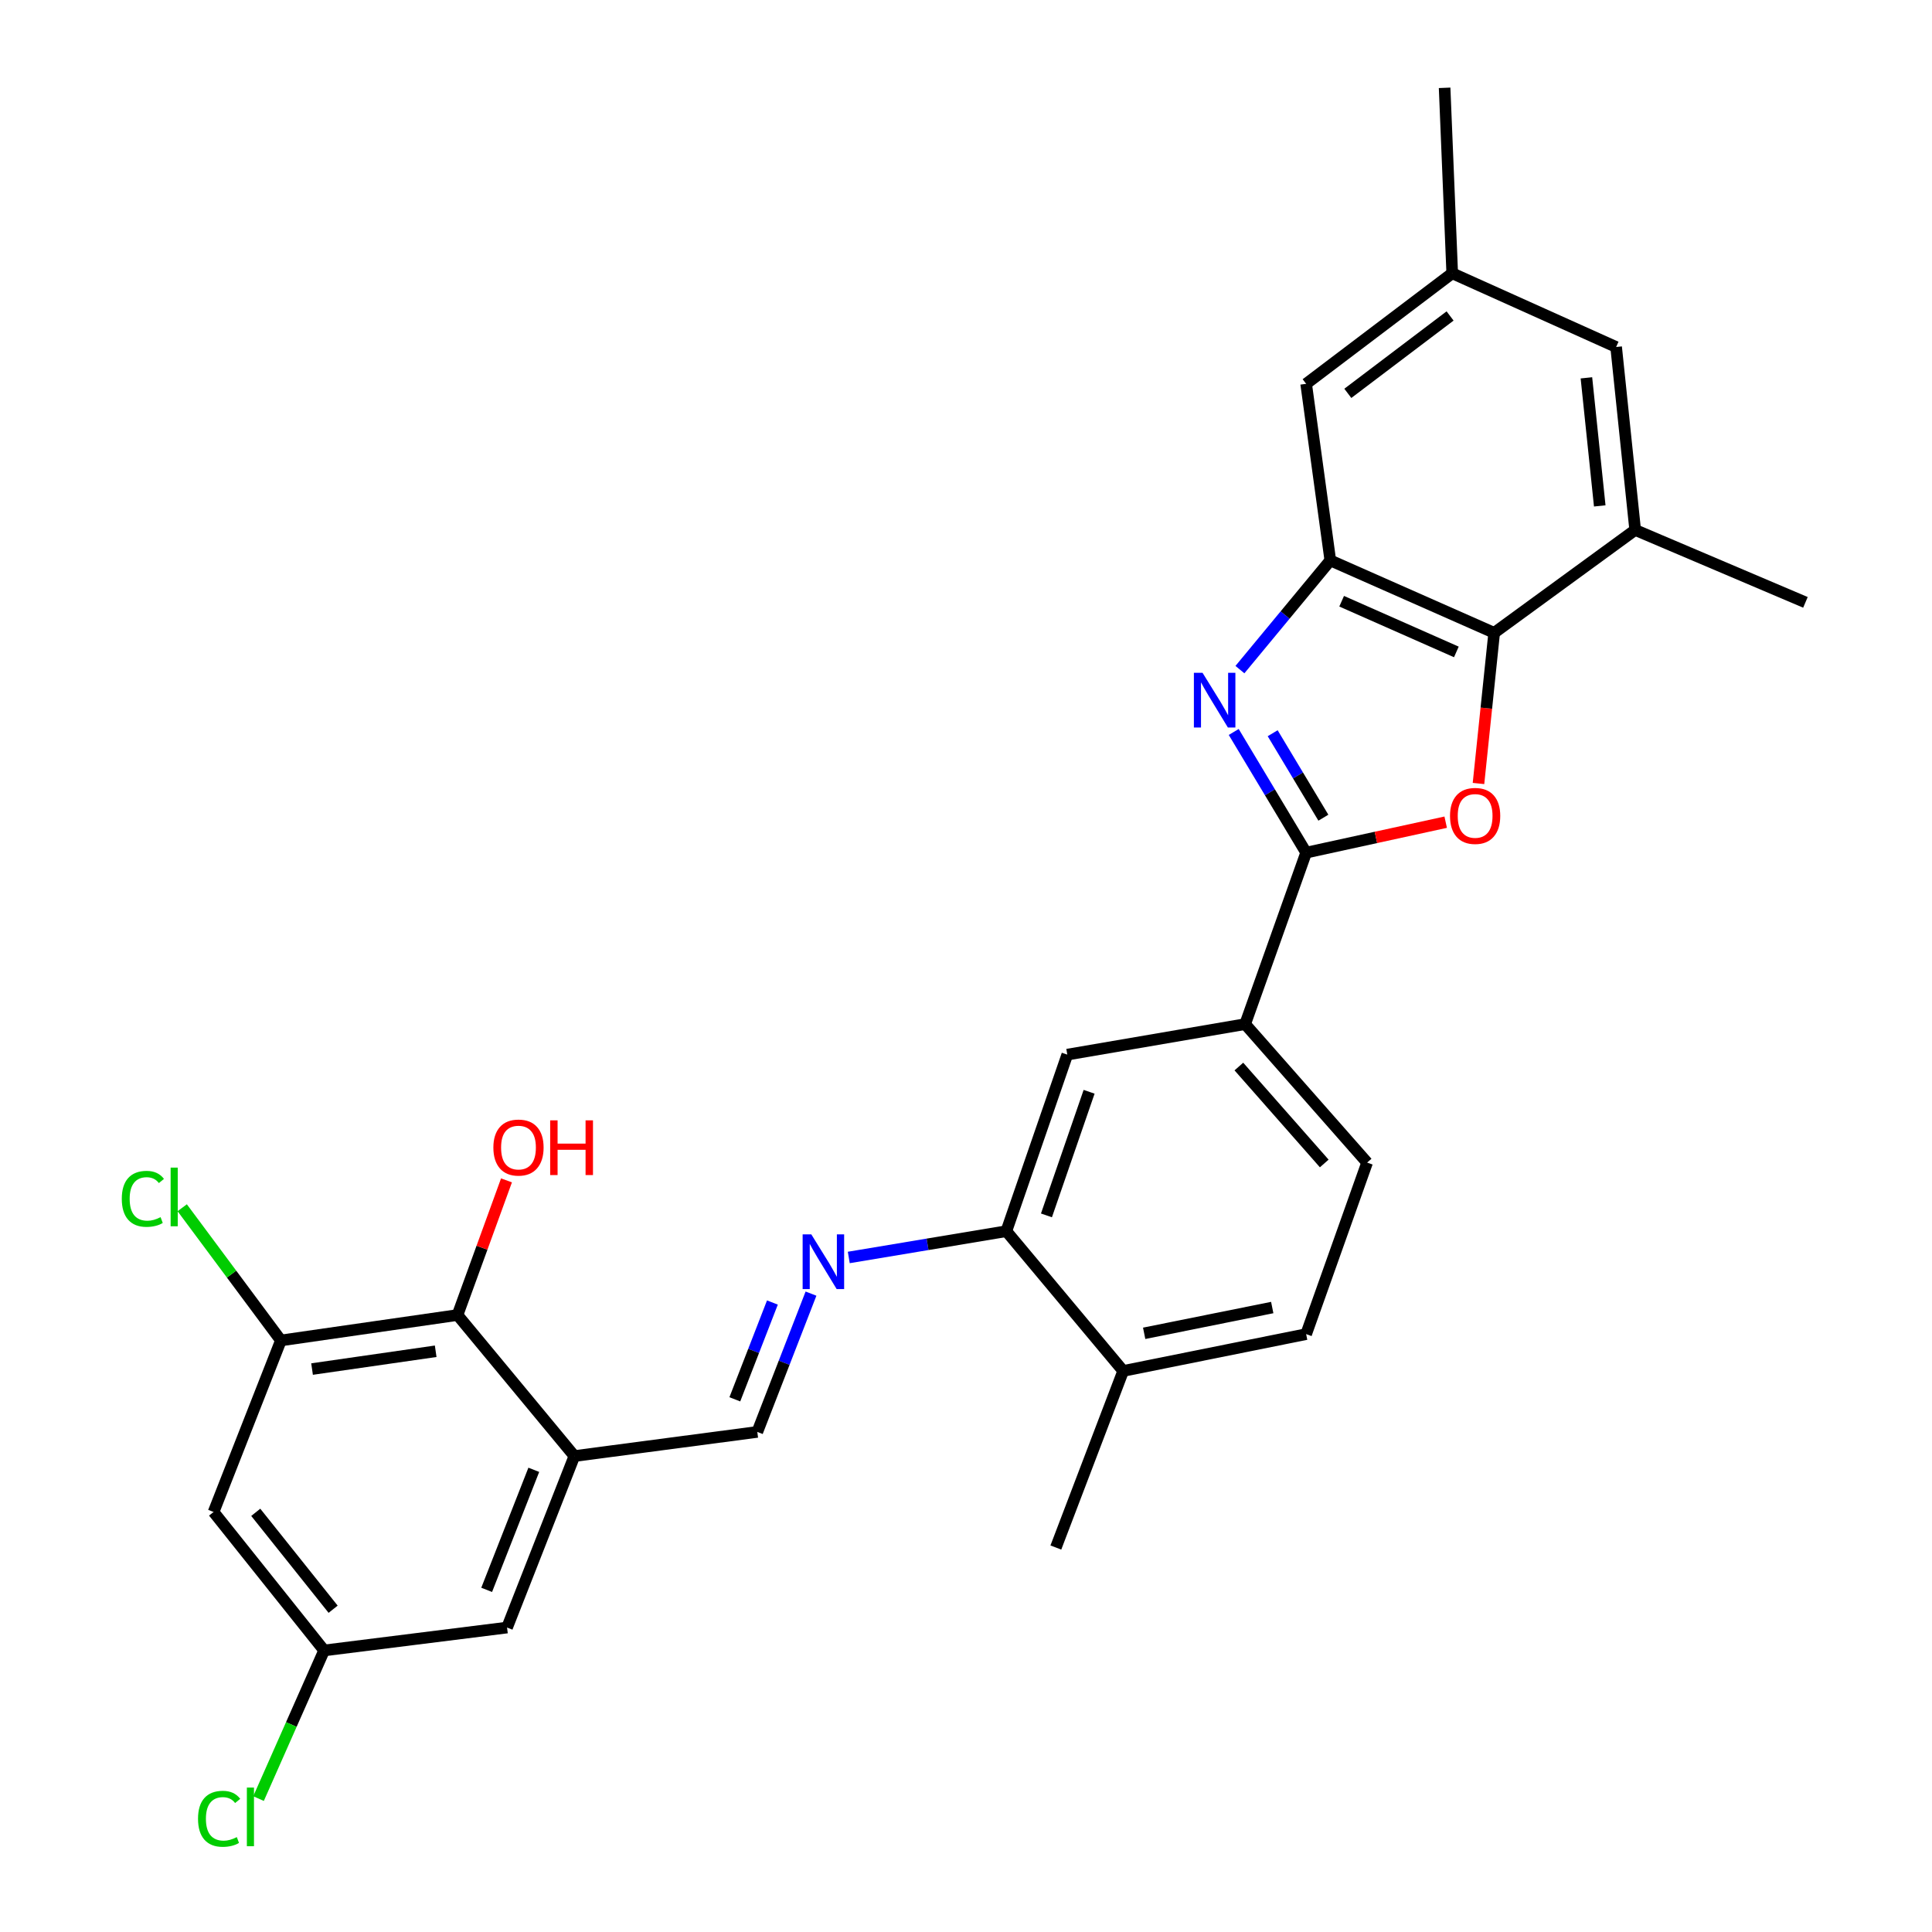 <?xml version='1.0' encoding='iso-8859-1'?>
<svg version='1.1' baseProfile='full'
              xmlns='http://www.w3.org/2000/svg'
                      xmlns:rdkit='http://www.rdkit.org/xml'
                      xmlns:xlink='http://www.w3.org/1999/xlink'
                  xml:space='preserve'
width='1000px' height='1000px' viewBox='0 0 1000 1000'>
<!-- END OF HEADER -->
<rect style='opacity:1.0;fill:#FFFFFF;stroke:none' width='1000' height='1000' x='0' y='0'> </rect>
<path class='bond-0' d='M 638.573,378.864 L 657.316,410.095' style='fill:none;fill-rule:evenodd;stroke:#0000FF;stroke-width:6px;stroke-linecap:butt;stroke-linejoin:miter;stroke-opacity:1' />
<path class='bond-0' d='M 657.316,410.095 L 676.058,441.327' style='fill:none;fill-rule:evenodd;stroke:#000000;stroke-width:6px;stroke-linecap:butt;stroke-linejoin:miter;stroke-opacity:1' />
<path class='bond-0' d='M 658.732,379.51 L 671.852,401.372' style='fill:none;fill-rule:evenodd;stroke:#0000FF;stroke-width:6px;stroke-linecap:butt;stroke-linejoin:miter;stroke-opacity:1' />
<path class='bond-0' d='M 671.852,401.372 L 684.972,423.234' style='fill:none;fill-rule:evenodd;stroke:#000000;stroke-width:6px;stroke-linecap:butt;stroke-linejoin:miter;stroke-opacity:1' />
<path class='bond-2' d='M 641.782,346.589 L 665.174,318.326' style='fill:none;fill-rule:evenodd;stroke:#0000FF;stroke-width:6px;stroke-linecap:butt;stroke-linejoin:miter;stroke-opacity:1' />
<path class='bond-2' d='M 665.174,318.326 L 688.566,290.062' style='fill:none;fill-rule:evenodd;stroke:#000000;stroke-width:6px;stroke-linecap:butt;stroke-linejoin:miter;stroke-opacity:1' />
<path class='bond-1' d='M 676.058,441.327 L 712.173,433.444' style='fill:none;fill-rule:evenodd;stroke:#000000;stroke-width:6px;stroke-linecap:butt;stroke-linejoin:miter;stroke-opacity:1' />
<path class='bond-1' d='M 712.173,433.444 L 748.287,425.562' style='fill:none;fill-rule:evenodd;stroke:#FF0000;stroke-width:6px;stroke-linecap:butt;stroke-linejoin:miter;stroke-opacity:1' />
<path class='bond-6' d='M 676.058,441.327 L 644.489,530.083' style='fill:none;fill-rule:evenodd;stroke:#000000;stroke-width:6px;stroke-linecap:butt;stroke-linejoin:miter;stroke-opacity:1' />
<path class='bond-28' d='M 765.264,405.536 L 769.325,366.546' style='fill:none;fill-rule:evenodd;stroke:#FF0000;stroke-width:6px;stroke-linecap:butt;stroke-linejoin:miter;stroke-opacity:1' />
<path class='bond-28' d='M 769.325,366.546 L 773.385,327.556' style='fill:none;fill-rule:evenodd;stroke:#000000;stroke-width:6px;stroke-linecap:butt;stroke-linejoin:miter;stroke-opacity:1' />
<path class='bond-3' d='M 688.566,290.062 L 773.385,327.556' style='fill:none;fill-rule:evenodd;stroke:#000000;stroke-width:6px;stroke-linecap:butt;stroke-linejoin:miter;stroke-opacity:1' />
<path class='bond-3' d='M 694.435,311.192 L 753.809,337.437' style='fill:none;fill-rule:evenodd;stroke:#000000;stroke-width:6px;stroke-linecap:butt;stroke-linejoin:miter;stroke-opacity:1' />
<path class='bond-14' d='M 688.566,290.062 L 676.058,198.669' style='fill:none;fill-rule:evenodd;stroke:#000000;stroke-width:6px;stroke-linecap:butt;stroke-linejoin:miter;stroke-opacity:1' />
<path class='bond-9' d='M 773.385,327.556 L 846.366,274.306' style='fill:none;fill-rule:evenodd;stroke:#000000;stroke-width:6px;stroke-linecap:butt;stroke-linejoin:miter;stroke-opacity:1' />
<path class='bond-4' d='M 297.299,753.651 L 391.98,741.162' style='fill:none;fill-rule:evenodd;stroke:#000000;stroke-width:6px;stroke-linecap:butt;stroke-linejoin:miter;stroke-opacity:1' />
<path class='bond-8' d='M 297.299,753.651 L 236.806,680.66' style='fill:none;fill-rule:evenodd;stroke:#000000;stroke-width:6px;stroke-linecap:butt;stroke-linejoin:miter;stroke-opacity:1' />
<path class='bond-15' d='M 297.299,753.651 L 262.452,842.417' style='fill:none;fill-rule:evenodd;stroke:#000000;stroke-width:6px;stroke-linecap:butt;stroke-linejoin:miter;stroke-opacity:1' />
<path class='bond-15' d='M 276.292,760.771 L 251.899,822.907' style='fill:none;fill-rule:evenodd;stroke:#000000;stroke-width:6px;stroke-linecap:butt;stroke-linejoin:miter;stroke-opacity:1' />
<path class='bond-5' d='M 439.326,650.864 L 480.106,644.063' style='fill:none;fill-rule:evenodd;stroke:#0000FF;stroke-width:6px;stroke-linecap:butt;stroke-linejoin:miter;stroke-opacity:1' />
<path class='bond-5' d='M 480.106,644.063 L 520.885,637.261' style='fill:none;fill-rule:evenodd;stroke:#000000;stroke-width:6px;stroke-linecap:butt;stroke-linejoin:miter;stroke-opacity:1' />
<path class='bond-11' d='M 419.771,669.578 L 405.875,705.37' style='fill:none;fill-rule:evenodd;stroke:#0000FF;stroke-width:6px;stroke-linecap:butt;stroke-linejoin:miter;stroke-opacity:1' />
<path class='bond-11' d='M 405.875,705.37 L 391.98,741.162' style='fill:none;fill-rule:evenodd;stroke:#000000;stroke-width:6px;stroke-linecap:butt;stroke-linejoin:miter;stroke-opacity:1' />
<path class='bond-11' d='M 399.799,674.181 L 390.072,699.235' style='fill:none;fill-rule:evenodd;stroke:#0000FF;stroke-width:6px;stroke-linecap:butt;stroke-linejoin:miter;stroke-opacity:1' />
<path class='bond-11' d='M 390.072,699.235 L 380.345,724.289' style='fill:none;fill-rule:evenodd;stroke:#000000;stroke-width:6px;stroke-linecap:butt;stroke-linejoin:miter;stroke-opacity:1' />
<path class='bond-13' d='M 644.489,530.083 L 552.427,545.868' style='fill:none;fill-rule:evenodd;stroke:#000000;stroke-width:6px;stroke-linecap:butt;stroke-linejoin:miter;stroke-opacity:1' />
<path class='bond-20' d='M 644.489,530.083 L 707.619,601.755' style='fill:none;fill-rule:evenodd;stroke:#000000;stroke-width:6px;stroke-linecap:butt;stroke-linejoin:miter;stroke-opacity:1' />
<path class='bond-20' d='M 641.237,552.039 L 685.428,602.21' style='fill:none;fill-rule:evenodd;stroke:#000000;stroke-width:6px;stroke-linecap:butt;stroke-linejoin:miter;stroke-opacity:1' />
<path class='bond-7' d='M 145.394,693.817 L 236.806,680.66' style='fill:none;fill-rule:evenodd;stroke:#000000;stroke-width:6px;stroke-linecap:butt;stroke-linejoin:miter;stroke-opacity:1' />
<path class='bond-7' d='M 161.521,708.623 L 225.51,699.413' style='fill:none;fill-rule:evenodd;stroke:#000000;stroke-width:6px;stroke-linecap:butt;stroke-linejoin:miter;stroke-opacity:1' />
<path class='bond-22' d='M 145.394,693.817 L 119.853,659.47' style='fill:none;fill-rule:evenodd;stroke:#000000;stroke-width:6px;stroke-linecap:butt;stroke-linejoin:miter;stroke-opacity:1' />
<path class='bond-22' d='M 119.853,659.47 L 94.311,625.123' style='fill:none;fill-rule:evenodd;stroke:#00CC00;stroke-width:6px;stroke-linecap:butt;stroke-linejoin:miter;stroke-opacity:1' />
<path class='bond-31' d='M 145.394,693.817 L 110.547,782.602' style='fill:none;fill-rule:evenodd;stroke:#000000;stroke-width:6px;stroke-linecap:butt;stroke-linejoin:miter;stroke-opacity:1' />
<path class='bond-23' d='M 236.806,680.66 L 249.482,645.81' style='fill:none;fill-rule:evenodd;stroke:#000000;stroke-width:6px;stroke-linecap:butt;stroke-linejoin:miter;stroke-opacity:1' />
<path class='bond-23' d='M 249.482,645.81 L 262.158,610.959' style='fill:none;fill-rule:evenodd;stroke:#FF0000;stroke-width:6px;stroke-linecap:butt;stroke-linejoin:miter;stroke-opacity:1' />
<path class='bond-25' d='M 846.366,274.306 L 934.492,311.78' style='fill:none;fill-rule:evenodd;stroke:#000000;stroke-width:6px;stroke-linecap:butt;stroke-linejoin:miter;stroke-opacity:1' />
<path class='bond-29' d='M 846.366,274.306 L 836.506,179.606' style='fill:none;fill-rule:evenodd;stroke:#000000;stroke-width:6px;stroke-linecap:butt;stroke-linejoin:miter;stroke-opacity:1' />
<path class='bond-29' d='M 828.026,261.856 L 821.123,195.567' style='fill:none;fill-rule:evenodd;stroke:#000000;stroke-width:6px;stroke-linecap:butt;stroke-linejoin:miter;stroke-opacity:1' />
<path class='bond-10' d='M 520.885,637.261 L 552.427,545.868' style='fill:none;fill-rule:evenodd;stroke:#000000;stroke-width:6px;stroke-linecap:butt;stroke-linejoin:miter;stroke-opacity:1' />
<path class='bond-10' d='M 541.642,629.083 L 563.721,565.107' style='fill:none;fill-rule:evenodd;stroke:#000000;stroke-width:6px;stroke-linecap:butt;stroke-linejoin:miter;stroke-opacity:1' />
<path class='bond-30' d='M 520.885,637.261 L 581.359,709.602' style='fill:none;fill-rule:evenodd;stroke:#000000;stroke-width:6px;stroke-linecap:butt;stroke-linejoin:miter;stroke-opacity:1' />
<path class='bond-12' d='M 110.547,782.602 L 167.762,854.265' style='fill:none;fill-rule:evenodd;stroke:#000000;stroke-width:6px;stroke-linecap:butt;stroke-linejoin:miter;stroke-opacity:1' />
<path class='bond-12' d='M 132.377,782.774 L 172.428,832.938' style='fill:none;fill-rule:evenodd;stroke:#000000;stroke-width:6px;stroke-linecap:butt;stroke-linejoin:miter;stroke-opacity:1' />
<path class='bond-19' d='M 676.058,198.669 L 751.667,141.444' style='fill:none;fill-rule:evenodd;stroke:#000000;stroke-width:6px;stroke-linecap:butt;stroke-linejoin:miter;stroke-opacity:1' />
<path class='bond-19' d='M 697.631,203.602 L 750.557,163.545' style='fill:none;fill-rule:evenodd;stroke:#000000;stroke-width:6px;stroke-linecap:butt;stroke-linejoin:miter;stroke-opacity:1' />
<path class='bond-16' d='M 262.452,842.417 L 167.762,854.265' style='fill:none;fill-rule:evenodd;stroke:#000000;stroke-width:6px;stroke-linecap:butt;stroke-linejoin:miter;stroke-opacity:1' />
<path class='bond-24' d='M 167.762,854.265 L 150.788,892.605' style='fill:none;fill-rule:evenodd;stroke:#000000;stroke-width:6px;stroke-linecap:butt;stroke-linejoin:miter;stroke-opacity:1' />
<path class='bond-24' d='M 150.788,892.605 L 133.814,930.945' style='fill:none;fill-rule:evenodd;stroke:#00CC00;stroke-width:6px;stroke-linecap:butt;stroke-linejoin:miter;stroke-opacity:1' />
<path class='bond-17' d='M 836.506,179.606 L 751.667,141.444' style='fill:none;fill-rule:evenodd;stroke:#000000;stroke-width:6px;stroke-linecap:butt;stroke-linejoin:miter;stroke-opacity:1' />
<path class='bond-18' d='M 581.359,709.602 L 676.058,690.54' style='fill:none;fill-rule:evenodd;stroke:#000000;stroke-width:6px;stroke-linecap:butt;stroke-linejoin:miter;stroke-opacity:1' />
<path class='bond-18' d='M 592.219,690.123 L 658.508,676.78' style='fill:none;fill-rule:evenodd;stroke:#000000;stroke-width:6px;stroke-linecap:butt;stroke-linejoin:miter;stroke-opacity:1' />
<path class='bond-26' d='M 581.359,709.602 L 546.512,800.996' style='fill:none;fill-rule:evenodd;stroke:#000000;stroke-width:6px;stroke-linecap:butt;stroke-linejoin:miter;stroke-opacity:1' />
<path class='bond-27' d='M 751.667,141.444 L 747.73,45.455' style='fill:none;fill-rule:evenodd;stroke:#000000;stroke-width:6px;stroke-linecap:butt;stroke-linejoin:miter;stroke-opacity:1' />
<path class='bond-21' d='M 707.619,601.755 L 676.058,690.54' style='fill:none;fill-rule:evenodd;stroke:#000000;stroke-width:6px;stroke-linecap:butt;stroke-linejoin:miter;stroke-opacity:1' />
<path  class='atom-0' d='M 622.435 348.243
L 631.715 363.243
Q 632.635 364.723, 634.115 367.403
Q 635.595 370.083, 635.675 370.243
L 635.675 348.243
L 639.435 348.243
L 639.435 376.563
L 635.555 376.563
L 625.595 360.163
Q 624.435 358.243, 623.195 356.043
Q 621.995 353.843, 621.635 353.163
L 621.635 376.563
L 617.955 376.563
L 617.955 348.243
L 622.435 348.243
' fill='#0000FF'/>
<path  class='atom-2' d='M 750.525 422.316
Q 750.525 415.516, 753.885 411.716
Q 757.245 407.916, 763.525 407.916
Q 769.805 407.916, 773.165 411.716
Q 776.525 415.516, 776.525 422.316
Q 776.525 429.196, 773.125 433.116
Q 769.725 436.996, 763.525 436.996
Q 757.285 436.996, 753.885 433.116
Q 750.525 429.236, 750.525 422.316
M 763.525 433.796
Q 767.845 433.796, 770.165 430.916
Q 772.525 427.996, 772.525 422.316
Q 772.525 416.756, 770.165 413.956
Q 767.845 411.116, 763.525 411.116
Q 759.205 411.116, 756.845 413.916
Q 754.525 416.716, 754.525 422.316
Q 754.525 428.036, 756.845 430.916
Q 759.205 433.796, 763.525 433.796
' fill='#FF0000'/>
<path  class='atom-6' d='M 419.926 638.896
L 429.206 653.896
Q 430.126 655.376, 431.606 658.056
Q 433.086 660.736, 433.166 660.896
L 433.166 638.896
L 436.926 638.896
L 436.926 667.216
L 433.046 667.216
L 423.086 650.816
Q 421.926 648.896, 420.686 646.696
Q 419.486 644.496, 419.126 643.816
L 419.126 667.216
L 415.446 667.216
L 415.446 638.896
L 419.926 638.896
' fill='#0000FF'/>
<path  class='atom-23' d='M 63.037 620.517
Q 63.037 613.477, 66.317 609.797
Q 69.637 606.077, 75.917 606.077
Q 81.757 606.077, 84.877 610.197
L 82.237 612.357
Q 79.957 609.357, 75.917 609.357
Q 71.637 609.357, 69.357 612.237
Q 67.117 615.077, 67.117 620.517
Q 67.117 626.117, 69.437 628.997
Q 71.797 631.877, 76.357 631.877
Q 79.477 631.877, 83.117 629.997
L 84.237 632.997
Q 82.757 633.957, 80.517 634.517
Q 78.277 635.077, 75.797 635.077
Q 69.637 635.077, 66.317 631.317
Q 63.037 627.557, 63.037 620.517
' fill='#00CC00'/>
<path  class='atom-23' d='M 88.317 604.357
L 91.997 604.357
L 91.997 634.717
L 88.317 634.717
L 88.317 604.357
' fill='#00CC00'/>
<path  class='atom-24' d='M 255.367 593.971
Q 255.367 587.171, 258.727 583.371
Q 262.087 579.571, 268.367 579.571
Q 274.647 579.571, 278.007 583.371
Q 281.367 587.171, 281.367 593.971
Q 281.367 600.851, 277.967 604.771
Q 274.567 608.651, 268.367 608.651
Q 262.127 608.651, 258.727 604.771
Q 255.367 600.891, 255.367 593.971
M 268.367 605.451
Q 272.687 605.451, 275.007 602.571
Q 277.367 599.651, 277.367 593.971
Q 277.367 588.411, 275.007 585.611
Q 272.687 582.771, 268.367 582.771
Q 264.047 582.771, 261.687 585.571
Q 259.367 588.371, 259.367 593.971
Q 259.367 599.691, 261.687 602.571
Q 264.047 605.451, 268.367 605.451
' fill='#FF0000'/>
<path  class='atom-24' d='M 284.767 579.891
L 288.607 579.891
L 288.607 591.931
L 303.087 591.931
L 303.087 579.891
L 306.927 579.891
L 306.927 608.211
L 303.087 608.211
L 303.087 595.131
L 288.607 595.131
L 288.607 608.211
L 284.767 608.211
L 284.767 579.891
' fill='#FF0000'/>
<path  class='atom-25' d='M 102.499 941.402
Q 102.499 934.362, 105.779 930.682
Q 109.099 926.962, 115.379 926.962
Q 121.219 926.962, 124.339 931.082
L 121.699 933.242
Q 119.419 930.242, 115.379 930.242
Q 111.099 930.242, 108.819 933.122
Q 106.579 935.962, 106.579 941.402
Q 106.579 947.002, 108.899 949.882
Q 111.259 952.762, 115.819 952.762
Q 118.939 952.762, 122.579 950.882
L 123.699 953.882
Q 122.219 954.842, 119.979 955.402
Q 117.739 955.962, 115.259 955.962
Q 109.099 955.962, 105.779 952.202
Q 102.499 948.442, 102.499 941.402
' fill='#00CC00'/>
<path  class='atom-25' d='M 127.779 925.242
L 131.459 925.242
L 131.459 955.602
L 127.779 955.602
L 127.779 925.242
' fill='#00CC00'/>
</svg>
